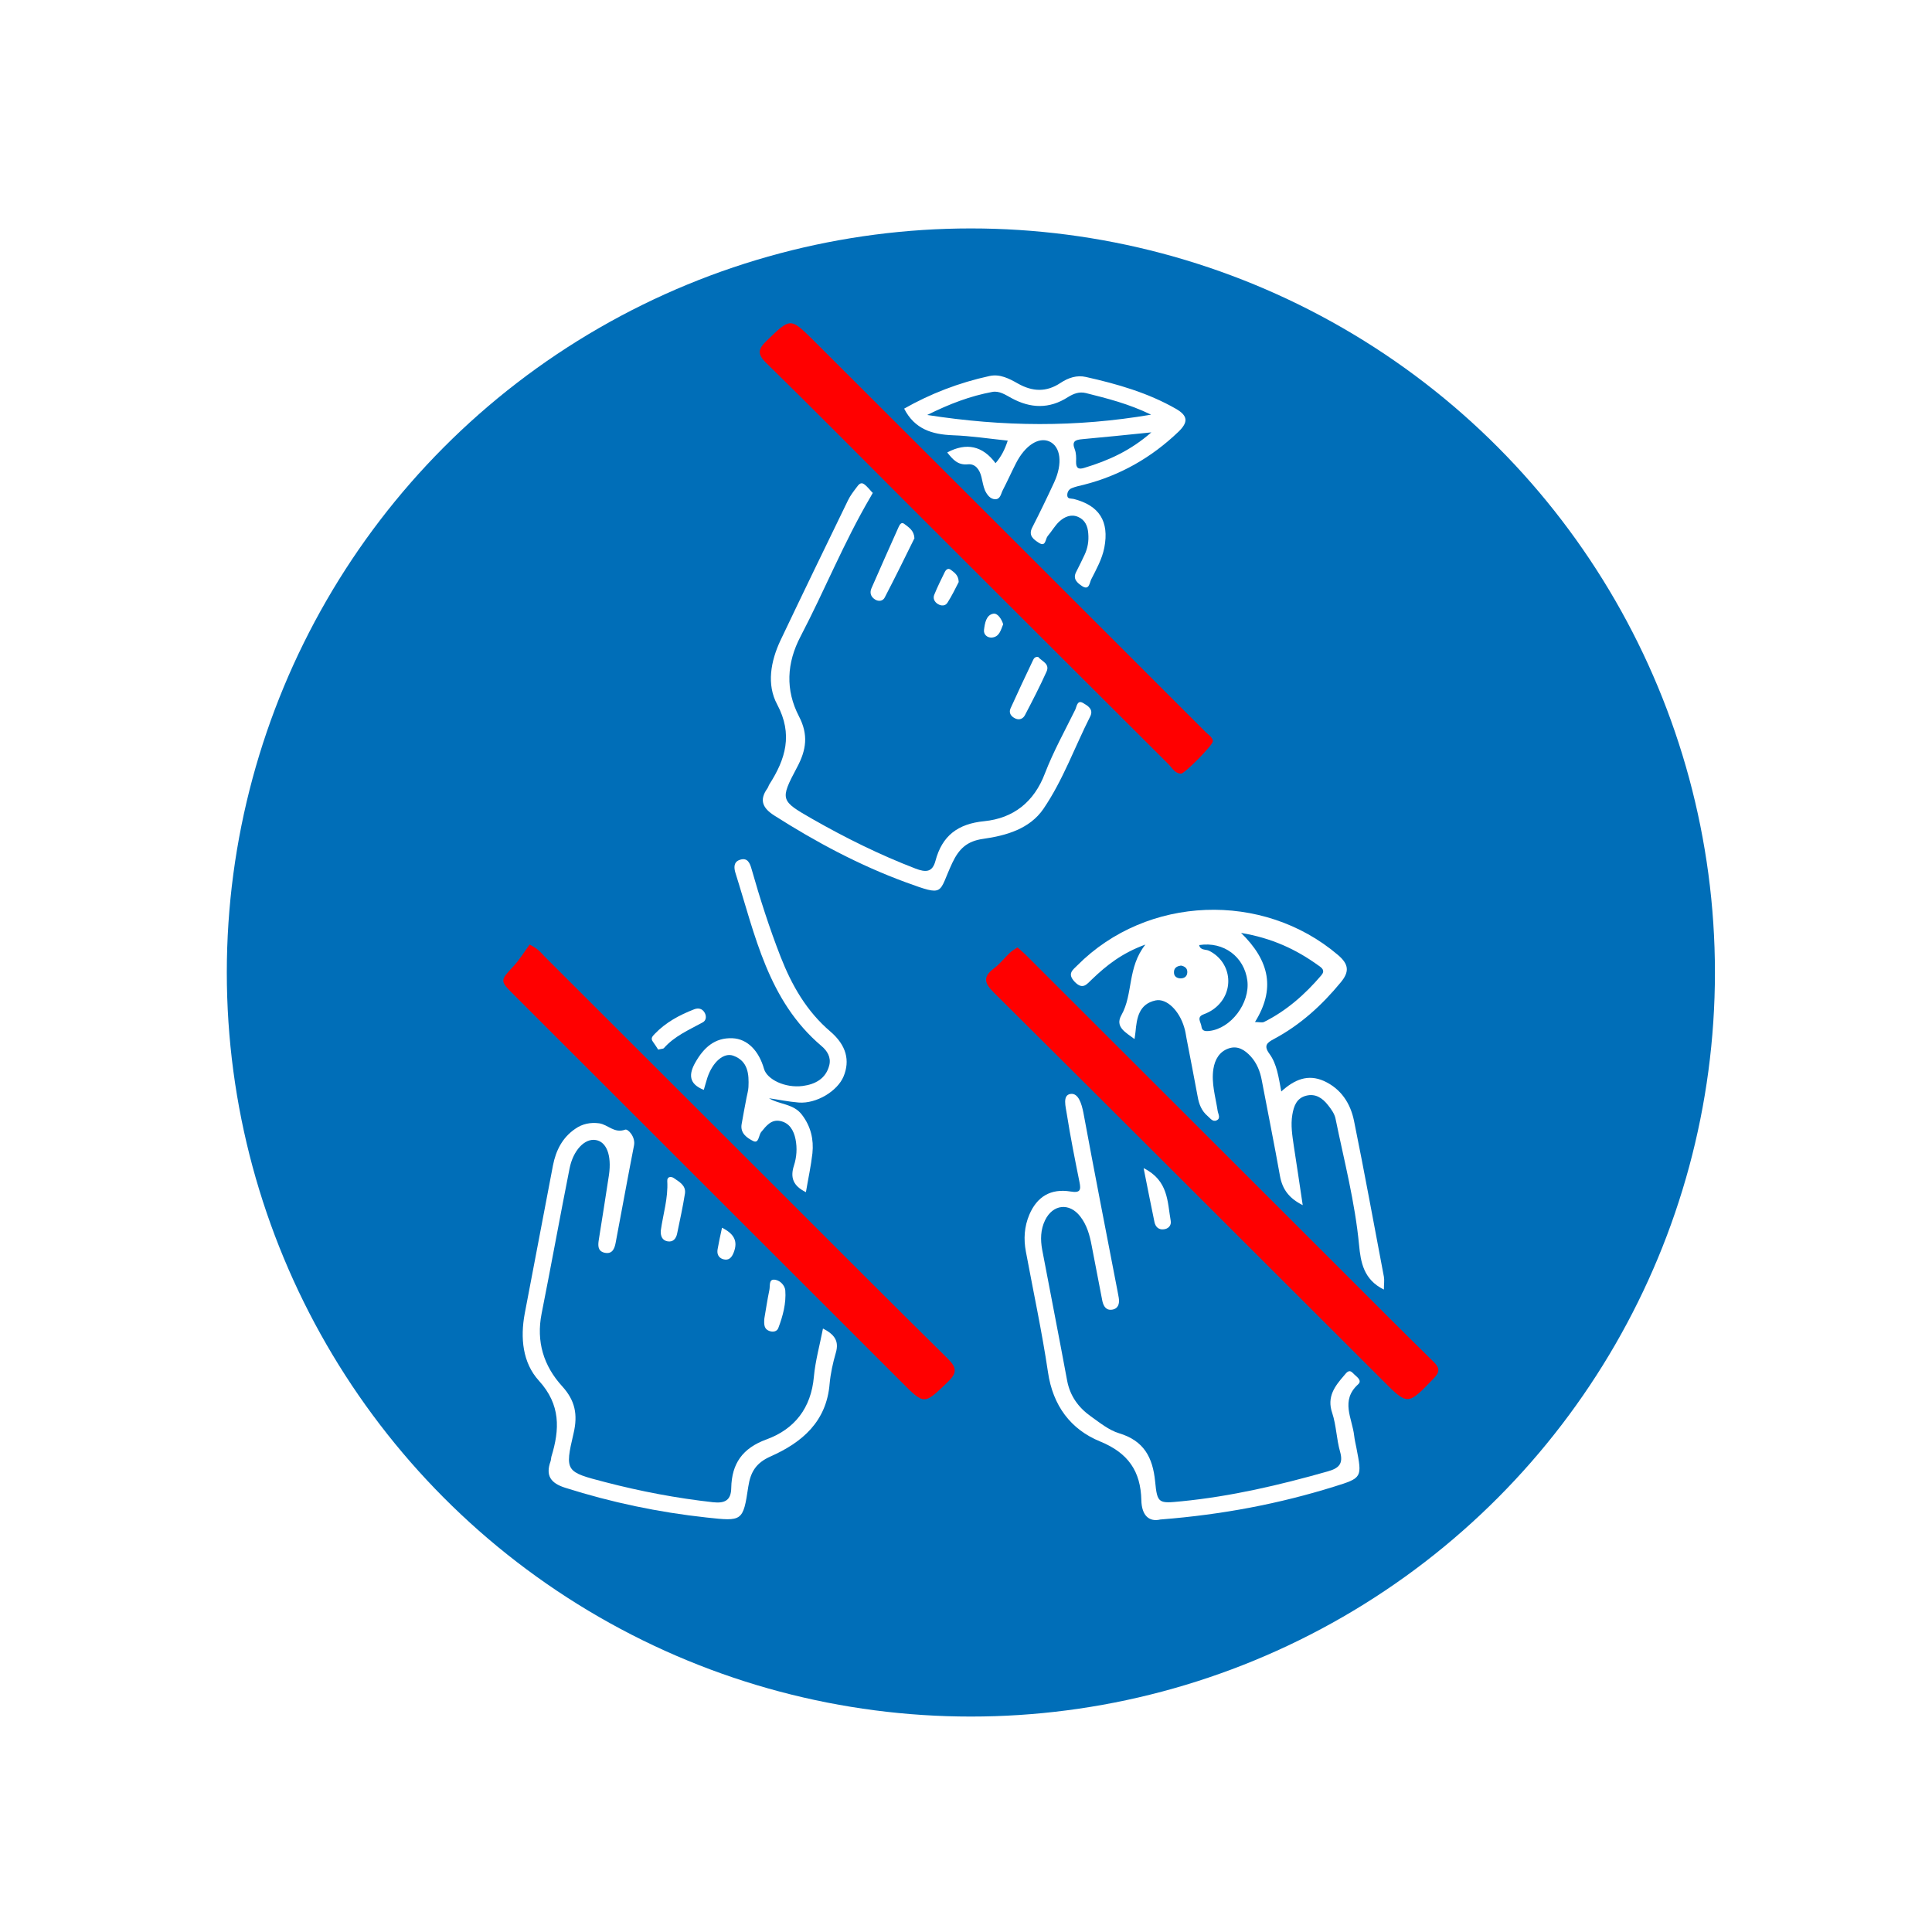 <?xml version="1.0" encoding="UTF-8"?><svg id="Layer_2" xmlns="http://www.w3.org/2000/svg" xmlns:xlink="http://www.w3.org/1999/xlink" viewBox="0 0 119 119"><defs><style>.cls-1,.cls-2{fill:#fff;}.cls-2{filter:url(#drop-shadow-1);}.cls-3{fill:#006eb8;}.cls-4{fill:red;}</style><filter id="drop-shadow-1" filterUnits="userSpaceOnUse"><feOffset dx="0" dy="0"/><feGaussianBlur result="blur" stdDeviation="2.98"/><feFlood flood-color="#000" flood-opacity=".3"/><feComposite in2="blur" operator="in"/><feComposite in="SourceGraphic"/></filter></defs><g id="Layer_1-2"><g><g><circle class="cls-2" cx="59.8" cy="59.9" r="50"/><circle class="cls-3" cx="59.8" cy="59.9" r="45.83"/></g><g><path class="cls-4" d="M62.68,58.36c.24,.22,.46,.4,.66,.61,6.5,6.5,13,12.99,19.51,19.49,1.8,1.8,3.6,3.61,5.42,5.39,.43,.41,.43,.66,.01,1.08-1.58,1.64-1.57,1.65-3.14,.07-7.96-7.95-15.92-15.91-23.91-23.85-.6-.59-.71-.98,0-1.51,.36-.27,.64-.64,.97-.95,.13-.13,.3-.22,.48-.34Z"/><path class="cls-4" d="M74.7,45.67c-.01,.24-1.73,1.98-1.95,1.98-.37,0-.54-.33-.75-.55-5.42-5.4-10.82-10.8-16.23-16.2-2.85-2.85-5.69-5.72-8.57-8.54-.57-.55-.51-.86,.02-1.37,1.46-1.41,1.45-1.45,2.87-.04,8.06,8.04,16.12,16.09,24.17,24.14,.18,.18,.42,.31,.45,.57Z"/><path class="cls-4" d="M32.62,58.18c.57,.28,.73,.54,.93,.74,4.84,4.83,9.68,9.67,14.52,14.5,3.42,3.42,6.84,6.85,10.29,10.25,.57,.56,.61,.88,.02,1.45-1.47,1.41-1.43,1.44-2.89-.03-7.94-7.94-15.89-15.87-23.83-23.81-.88-.88-.87-.87-.02-1.78,.37-.4,.66-.88,.98-1.32Z"/><path class="cls-1" d="M85.24,79.43c-1.25-.61-1.43-1.69-1.53-2.75-.25-2.64-.92-5.19-1.45-7.78-.06-.3-.27-.59-.47-.84-.33-.42-.76-.72-1.34-.57-.59,.15-.76,.64-.85,1.17-.11,.65,0,1.29,.09,1.92,.18,1.18,.36,2.35,.55,3.65-.84-.42-1.25-.97-1.4-1.79-.35-1.97-.75-3.93-1.12-5.89-.1-.55-.3-1.06-.68-1.48-.36-.39-.8-.69-1.37-.49-.57,.2-.84,.69-.93,1.25-.14,.88,.13,1.73,.26,2.59,.03,.2,.21,.47-.07,.59-.24,.11-.39-.14-.56-.28-.36-.31-.52-.72-.6-1.18-.22-1.2-.46-2.41-.69-3.61-.04-.22-.07-.45-.14-.66-.3-1.03-1.08-1.8-1.76-1.66-1.03,.22-1.16,1.08-1.24,1.94-.01,.12-.03,.23-.06,.44-.54-.41-1.22-.74-.81-1.47,.74-1.31,.35-2.92,1.48-4.35-1.46,.53-2.4,1.29-3.28,2.13-.33,.31-.57,.69-1.08,.16-.47-.5-.12-.72,.17-1.01,4.29-4.31,11.42-4.58,16.05-.64,.67,.57,.72,1.03,.17,1.69-1.16,1.41-2.49,2.62-4.1,3.48-.43,.23-.67,.4-.29,.92,.46,.63,.56,1.42,.73,2.32,.82-.75,1.65-1.08,2.62-.65,1.06,.48,1.64,1.38,1.86,2.46,.65,3.19,1.23,6.4,1.84,9.6,.04,.22,0,.45,0,.77Zm-8.81-21.98c1.8,1.75,2.12,3.49,.87,5.5,.24,0,.43,.05,.55,0,1.39-.69,2.53-1.7,3.53-2.87,.26-.3,.05-.46-.17-.61-1.37-.99-2.86-1.69-4.78-2.01Zm-2.57,.75c.06,.35,.4,.26,.61,.36,1.46,.73,1.6,2.66,.26,3.61-.18,.13-.39,.23-.6,.31-.45,.17-.16,.48-.13,.73,.03,.3,.23,.32,.49,.29,1.33-.15,2.51-1.71,2.34-3.1-.19-1.47-1.46-2.42-2.96-2.19Zm-1.14,1.28c-.25,.03-.42,.16-.41,.42,0,.22,.15,.34,.36,.36,.25,.02,.45-.1,.46-.36,.02-.26-.16-.39-.41-.43Z"/><path class="cls-1" d="M50.69,81.83c.7,.36,1.01,.76,.79,1.5-.18,.62-.32,1.26-.38,1.9-.19,2.34-1.7,3.62-3.64,4.48-.88,.39-1.23,.94-1.37,1.86-.32,2.15-.37,2.14-2.57,1.9-2.96-.32-5.86-.93-8.7-1.83-.89-.28-1.23-.74-.91-1.63,.03-.09,.03-.19,.05-.28,.52-1.69,.58-3.21-.77-4.69-1-1.1-1.15-2.63-.87-4.13,.58-3.04,1.16-6.08,1.74-9.13,.18-.92,.58-1.71,1.37-2.25,.44-.31,.94-.41,1.47-.34,.54,.07,.93,.64,1.61,.39,.16-.06,.65,.44,.54,.98-.39,1.99-.75,3.99-1.13,5.99-.07,.37-.21,.72-.69,.61-.42-.1-.4-.45-.35-.78,.21-1.34,.43-2.68,.63-4.02,.17-1.2-.15-2.03-.81-2.14-.68-.12-1.4,.63-1.62,1.76-.59,2.97-1.13,5.96-1.72,8.93-.34,1.72,.12,3.22,1.27,4.48,.79,.87,.97,1.73,.7,2.89-.56,2.37-.48,2.38,1.94,3.01,2.19,.57,4.4,.99,6.65,1.24,.74,.08,1.11-.13,1.12-.88,.03-1.5,.69-2.45,2.17-2.99,1.73-.63,2.75-1.93,2.92-3.86,.09-.98,.36-1.94,.56-2.97Z"/><path class="cls-1" d="M71.48,93.59c-.69,.17-1.16-.23-1.18-1.19-.04-1.77-.8-2.9-2.53-3.61-1.82-.74-2.92-2.21-3.22-4.27-.37-2.49-.9-4.95-1.36-7.42-.15-.78-.1-1.55,.21-2.28,.47-1.11,1.32-1.63,2.54-1.43,.6,.1,.65-.09,.55-.58-.28-1.39-.56-2.79-.78-4.19-.06-.42-.29-1.17,.23-1.24,.48-.07,.68,.6,.79,1.15,.68,3.68,1.4,7.35,2.11,11.03,.02,.13,.05,.25,.07,.38,.06,.37-.04,.68-.43,.73-.35,.05-.51-.22-.58-.53-.22-1.14-.44-2.28-.66-3.42-.12-.64-.29-1.26-.7-1.79-.67-.87-1.69-.76-2.17,.23-.28,.58-.29,1.19-.18,1.8,.51,2.69,1.04,5.38,1.54,8.08,.18,.95,.7,1.66,1.46,2.2,.55,.39,1.11,.85,1.74,1.04,1.52,.46,2.07,1.47,2.22,2.97,.13,1.37,.22,1.36,1.63,1.22,3.06-.3,6.04-1,9-1.84,.67-.19,.98-.45,.76-1.22-.22-.77-.23-1.61-.48-2.37-.35-1.01,.16-1.66,.74-2.33,.15-.18,.3-.39,.54-.13,.18,.2,.6,.43,.31,.69-1.1,1-.36,2.09-.24,3.16,.03,.26,.09,.51,.14,.76,.35,1.81,.36,1.84-1.35,2.37-3.4,1.06-6.88,1.73-10.7,2.03Z"/><path class="cls-1" d="M58.36,27.86c1.16-.61,2.16-.41,2.96,.67,.36-.42,.57-.84,.75-1.39-1.16-.12-2.26-.29-3.38-.33-1.27-.05-2.35-.37-3-1.64,1.6-.91,3.37-1.6,5.26-2.01,.64-.14,1.21,.16,1.74,.46,.9,.51,1.76,.55,2.64-.04,.47-.31,1-.49,1.56-.36,1.92,.43,3.81,.97,5.54,1.96,.75,.43,.76,.83,.16,1.41-1.67,1.6-3.6,2.7-5.84,3.27-.25,.06-.5,.11-.74,.21-.2,.08-.29,.28-.27,.47,.02,.2,.23,.16,.38,.19,1.59,.4,2.21,1.38,1.9,3-.14,.71-.49,1.33-.81,1.96-.1,.2-.12,.7-.56,.41-.28-.19-.6-.43-.36-.88,.18-.34,.34-.69,.51-1.04,.2-.42,.27-.86,.23-1.32-.03-.45-.19-.83-.62-1.02-.44-.19-.84-.01-1.16,.28-.28,.26-.47,.61-.72,.9-.15,.18-.11,.7-.55,.41-.31-.2-.66-.44-.4-.94,.47-.92,.92-1.85,1.35-2.78,.54-1.17,.4-2.21-.3-2.52-.66-.29-1.5,.25-2.06,1.36-.28,.55-.53,1.11-.81,1.65-.11,.21-.14,.56-.47,.55-.31-.01-.5-.29-.62-.54-.11-.26-.15-.55-.22-.83-.11-.45-.37-.83-.84-.78-.62,.06-.92-.3-1.26-.72Zm12.56-2.31c-1.42-.69-2.73-1.01-4.04-1.34-.41-.1-.76,.04-1.1,.25-1.15,.74-2.3,.7-3.48,.06-.37-.2-.74-.46-1.18-.38-1.34,.25-2.6,.72-4.01,1.42,4.7,.73,9.15,.77,13.8-.02Zm.01,1.08c-1.58,.16-2.92,.3-4.26,.42-.43,.04-.67,.12-.47,.63,.09,.23,.09,.51,.08,.76-.01,.42,.17,.49,.53,.37,1.45-.44,2.81-1.04,4.12-2.19Z"/><path class="cls-1" d="M53.77,30.34c-.07,.13-.12,.21-.17,.3-1.62,2.76-2.81,5.73-4.29,8.56-.86,1.64-.94,3.3-.1,4.92,.59,1.13,.46,2.07-.12,3.15-1.07,2.01-1.01,2.05,.94,3.17,2.05,1.17,4.15,2.21,6.36,3.06,.63,.24,1.04,.24,1.23-.48,.41-1.54,1.37-2.28,3.01-2.44,1.78-.18,3.06-1.17,3.73-2.94,.52-1.35,1.23-2.63,1.87-3.93,.09-.19,.12-.62,.48-.41,.27,.16,.67,.38,.44,.83-.96,1.9-1.68,3.93-2.88,5.69-.85,1.24-2.3,1.65-3.72,1.85-.99,.14-1.48,.61-1.89,1.47-.89,1.9-.41,2.1-2.88,1.2-2.86-1.05-5.53-2.48-8.09-4.11-.69-.44-.95-.93-.43-1.66,.06-.08,.08-.18,.13-.26,1-1.56,1.46-3.08,.48-4.92-.66-1.22-.4-2.66,.2-3.94,1.37-2.88,2.76-5.75,4.16-8.63,.14-.29,.34-.55,.53-.8,.11-.15,.25-.35,.46-.2,.2,.14,.36,.36,.52,.53Z"/><path class="cls-1" d="M47.34,67.63c.66,.42,1.53,.33,2.06,1.04,.54,.71,.73,1.51,.64,2.37-.09,.79-.26,1.56-.4,2.39-.8-.39-.97-.91-.74-1.63,.17-.52,.21-1.08,.1-1.63-.11-.54-.37-1-.93-1.12-.56-.12-.87,.29-1.18,.67-.17,.2-.14,.74-.5,.56-.36-.18-.81-.47-.71-1.04,.09-.54,.2-1.08,.3-1.62,.04-.22,.11-.44,.12-.66,.04-.81-.03-1.6-.92-1.93-.6-.23-1.29,.39-1.61,1.35-.08,.24-.14,.49-.22,.75-.94-.37-.93-.97-.52-1.69,.51-.9,1.19-1.54,2.29-1.49,.91,.04,1.62,.76,1.94,1.89,.19,.65,1.3,1.19,2.38,1.05,.76-.1,1.43-.44,1.64-1.28,.12-.49-.13-.89-.49-1.19-3.29-2.79-4.08-6.83-5.29-10.65-.1-.33-.12-.68,.27-.81,.48-.16,.62,.21,.72,.56,.52,1.83,1.1,3.64,1.79,5.41,.69,1.76,1.6,3.36,3.07,4.61,.99,.85,1.21,1.79,.81,2.76-.38,.91-1.67,1.69-2.76,1.61-.63-.05-1.25-.18-1.87-.27Z"/><path class="cls-1" d="M56.33,33.14c-.59,1.2-1.2,2.44-1.84,3.67-.11,.21-.37,.26-.6,.11-.25-.16-.33-.4-.22-.67,.55-1.27,1.12-2.53,1.68-3.79,.07-.15,.17-.33,.35-.19,.27,.21,.6,.4,.62,.87Z"/><path class="cls-1" d="M63.96,40.48c.21,.25,.72,.4,.5,.89-.41,.91-.87,1.8-1.33,2.68-.11,.21-.33,.32-.58,.21-.27-.12-.43-.34-.31-.62,.45-1,.92-1.99,1.39-2.98,.05-.11,.13-.23,.33-.19Z"/><path class="cls-1" d="M40.54,64.65c-.07-.11-.19-.3-.32-.48-.17-.22-.02-.35,.11-.49,.68-.71,1.52-1.16,2.42-1.51,.25-.1,.51-.06,.66,.22,.12,.23,.08,.48-.14,.59-.84,.46-1.73,.84-2.38,1.58-.03,.04-.11,.03-.35,.09Z"/><path class="cls-1" d="M40.7,75.8c.14-1.01,.46-2,.4-3.05-.02-.29,.24-.3,.4-.19,.33,.23,.76,.45,.69,.95-.13,.82-.31,1.64-.48,2.46-.06,.31-.24,.55-.59,.49-.34-.06-.44-.34-.42-.66Z"/><path class="cls-1" d="M70.44,71.95c1.54,.77,1.46,2.08,1.67,3.25,.05,.28-.15,.5-.45,.52-.3,.03-.49-.16-.55-.44-.22-1.06-.43-2.12-.67-3.33Z"/><path class="cls-1" d="M47.08,81.21c.09-.51,.18-1.14,.31-1.76,.05-.23-.04-.63,.27-.63,.36,0,.68,.34,.71,.66,.06,.8-.15,1.58-.43,2.32-.08,.22-.34,.27-.58,.17-.29-.12-.31-.37-.28-.76Z"/><path class="cls-1" d="M59.05,35.85c-.2,.39-.42,.85-.69,1.27-.13,.21-.38,.22-.6,.08-.21-.13-.31-.35-.21-.58,.19-.47,.42-.93,.64-1.38,.08-.16,.21-.27,.38-.14,.22,.17,.47,.33,.48,.75Z"/><path class="cls-1" d="M44.47,75.62c.74,.37,1,.83,.72,1.53-.12,.31-.3,.51-.65,.41-.29-.09-.39-.33-.34-.61,.07-.41,.16-.81,.27-1.32Z"/><path class="cls-1" d="M61.79,38.45c-.15,.36-.23,.78-.7,.82-.27,.02-.52-.18-.48-.48,.05-.4,.13-.91,.57-.99,.26-.05,.51,.32,.61,.65Z"/></g></g></g></svg>